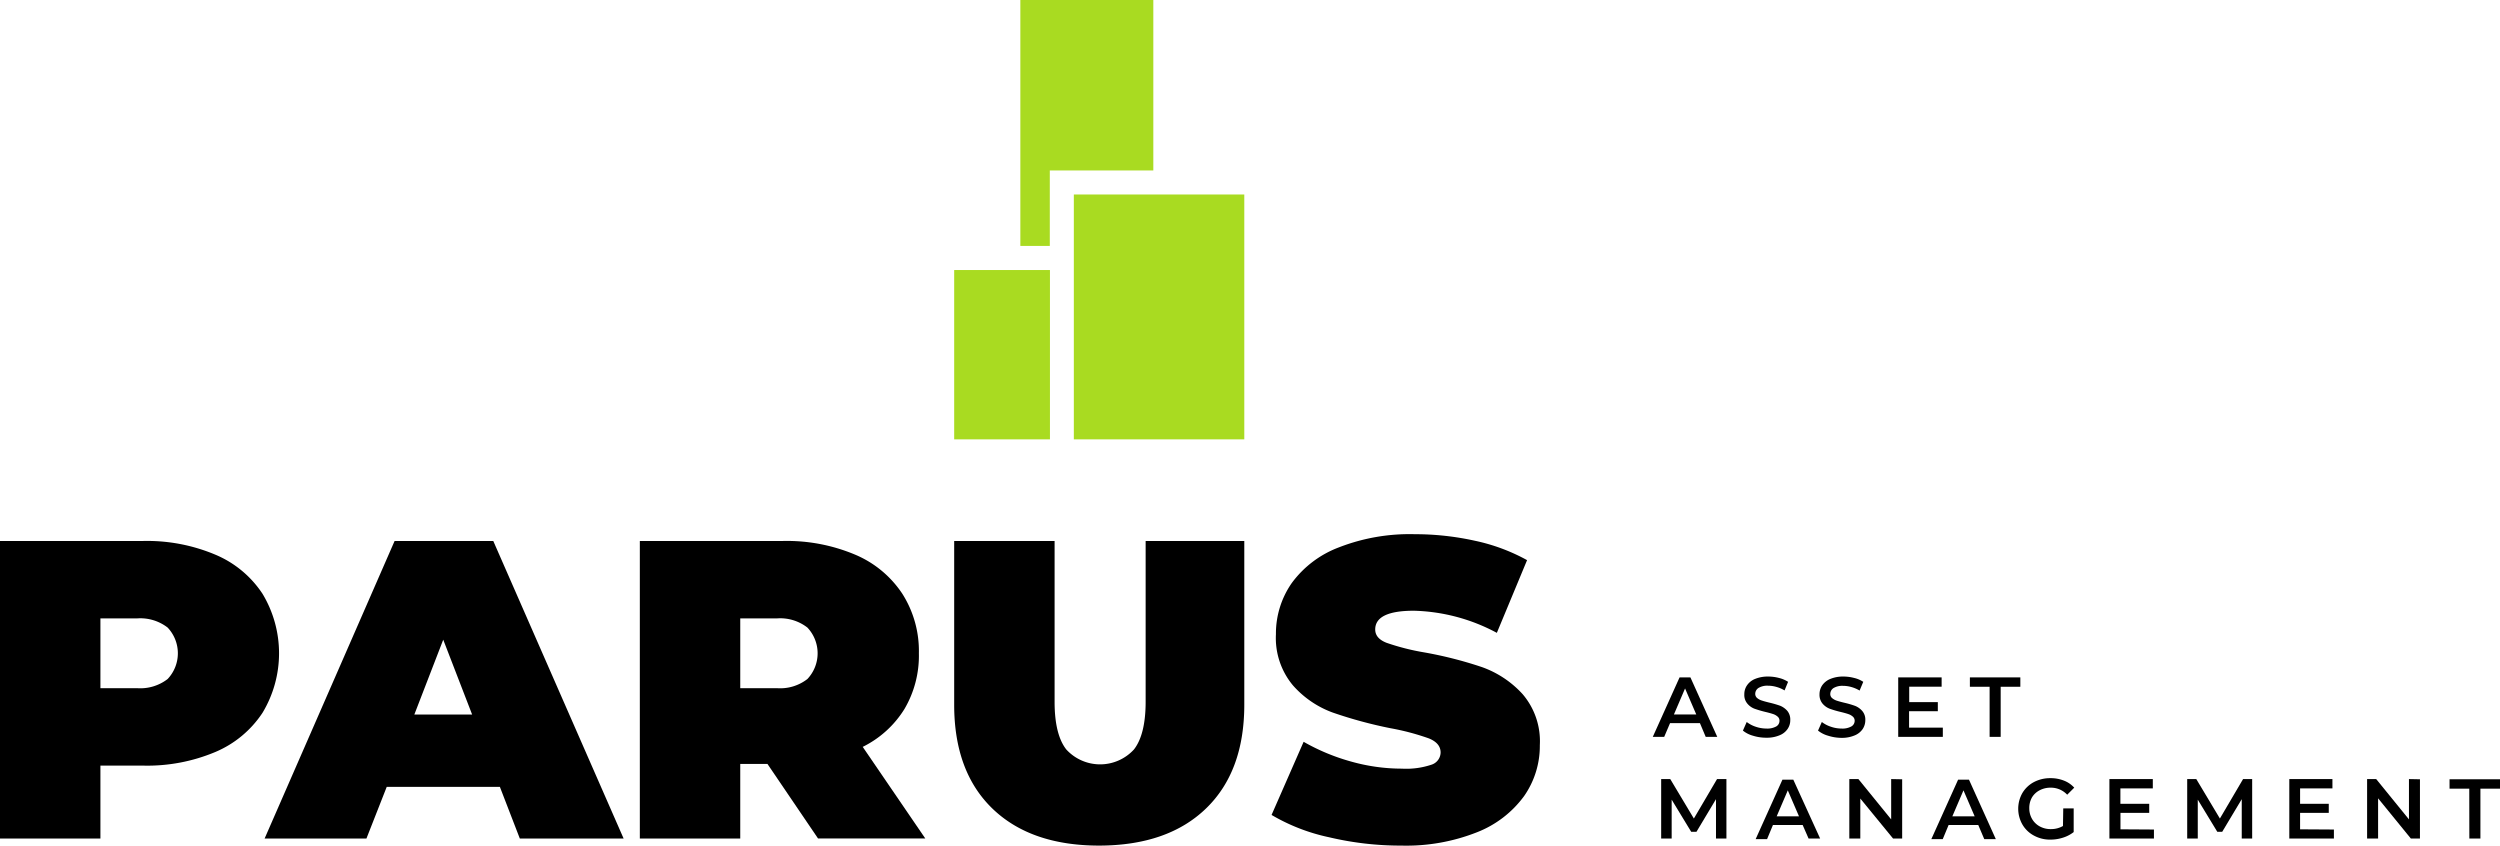 <?xml version="1.0" encoding="UTF-8"?> <svg xmlns="http://www.w3.org/2000/svg" viewBox="0 0 354.78 120"><defs><style>.cls-1{fill:#a9db21;}</style></defs><g id="Layer_2" data-name="Layer 2"><g id="Слой_1" data-name="Слой 1"><path d="M30.55,78.71a14.93,14.93,0,0,1,6.7,5.55,16.37,16.37,0,0,1,0,16.9,15,15,0,0,1-6.7,5.56,24.92,24.92,0,0,1-10.2,1.93h-6.1V119H0V76.77H20.35A24.92,24.92,0,0,1,30.55,78.71ZM23.79,96.36a5.32,5.32,0,0,0,0-7.3,6.34,6.34,0,0,0-4.35-1.3H14.25v9.9h5.19A6.34,6.34,0,0,0,23.79,96.36Z"></path><path d="M70.94,111.67H54.88L52,119H37.55L56,76.77H70L88.5,119H73.77ZM67,101.4l-4.1-10.62L58.8,101.4Z"></path><path d="M108.91,108.41h-3.86V119H90.8V76.77h20.34a24.93,24.93,0,0,1,10.21,1.94,15,15,0,0,1,6.7,5.55,15.14,15.14,0,0,1,2.35,8.45,14.91,14.91,0,0,1-2.05,7.91,14.52,14.52,0,0,1-5.92,5.37l8.88,13H116.09Zm5.67-19.35a6.29,6.29,0,0,0-4.34-1.3h-5.19v9.9h5.19a6.29,6.29,0,0,0,4.34-1.3,5.32,5.32,0,0,0,0-7.3Z"></path><path d="M140.84,114.75q-5.43-5.25-5.43-14.73V76.77h14.25V99.59q0,4.65,1.66,6.77a6.51,6.51,0,0,0,9.6,0c1.1-1.41,1.66-3.67,1.66-6.77V76.77h14V100q0,9.48-5.43,14.73T156,120Q146.28,120,140.84,114.75Z"></path><path d="M188.63,118.82a27.22,27.22,0,0,1-8.18-3.17L185,105.27a29.24,29.24,0,0,0,6.76,2.81,26.54,26.54,0,0,0,7.18,1,11.25,11.25,0,0,0,4.23-.57,1.85,1.85,0,0,0,1.27-1.72c0-.89-.56-1.55-1.66-2a34.56,34.56,0,0,0-5.47-1.45,62.25,62.25,0,0,1-8.15-2.21,13.85,13.85,0,0,1-5.67-3.86,10.48,10.48,0,0,1-2.42-7.27,12.53,12.53,0,0,1,2.24-7.25A14.73,14.73,0,0,1,190,77.68a27.63,27.63,0,0,1,10.77-1.87,39.27,39.27,0,0,1,8.54.93,26.84,26.84,0,0,1,7.4,2.75l-4.29,10.32a26.22,26.22,0,0,0-11.77-3.14q-5.49,0-5.49,2.66c0,.85.54,1.48,1.63,1.9a33.22,33.22,0,0,0,5.37,1.36,56.58,56.58,0,0,1,8.15,2.08,14.29,14.29,0,0,1,5.77,3.84,10.27,10.27,0,0,1,2.44,7.24,12.41,12.41,0,0,1-2.23,7.22,15.06,15.06,0,0,1-6.67,5.13,27.29,27.29,0,0,1-10.78,1.9A44,44,0,0,1,188.63,118.82Z"></path><rect class="cls-1" x="152.39" y="27.6" width="24.19" height="34.75"></rect><polygon class="cls-1" points="148.98 24.19 163.67 24.19 163.67 0 144.8 0 144.8 34.9 148.98 34.9 148.98 24.19"></polygon><rect class="cls-1" x="135.41" y="38.32" width="13.59" height="24.03"></rect><path d="M241.24,102.62H237l-.83,1.95h-1.62l3.8-8.44h1.54l3.81,8.44h-1.64Zm-.52-1.23-1.59-3.69-1.58,3.69Z"></path><path d="M248.78,104.41a3.88,3.88,0,0,1-1.44-.73l.54-1.22a4.23,4.23,0,0,0,1.27.67,4.7,4.7,0,0,0,1.51.26,2.64,2.64,0,0,0,1.41-.3.91.91,0,0,0,.46-.8.73.73,0,0,0-.26-.59,1.79,1.79,0,0,0-.65-.37c-.27-.09-.63-.19-1.09-.3a15,15,0,0,1-1.56-.46,2.44,2.44,0,0,1-1-.72,1.89,1.89,0,0,1-.43-1.32,2.2,2.2,0,0,1,.38-1.27,2.52,2.52,0,0,1,1.14-.91,4.75,4.75,0,0,1,1.88-.34,6,6,0,0,1,1.52.2,4.19,4.19,0,0,1,1.29.55l-.5,1.22a4.57,4.57,0,0,0-1.16-.5,4.41,4.41,0,0,0-1.17-.17,2.41,2.41,0,0,0-1.37.32,1,1,0,0,0-.46.83.76.76,0,0,0,.26.59,1.89,1.89,0,0,0,.66.36c.26.09.63.19,1.08.3a14,14,0,0,1,1.55.45,2.75,2.75,0,0,1,1,.72,1.92,1.92,0,0,1,.42,1.3,2.18,2.18,0,0,1-.38,1.27,2.48,2.48,0,0,1-1.15.9,4.58,4.58,0,0,1-1.88.34A6.2,6.2,0,0,1,248.78,104.41Z"></path><path d="M259.44,104.41a4,4,0,0,1-1.44-.73l.54-1.22a4.29,4.29,0,0,0,1.28.67,4.66,4.66,0,0,0,1.51.26,2.6,2.6,0,0,0,1.4-.3.92.92,0,0,0,.47-.8.76.76,0,0,0-.26-.59,1.83,1.83,0,0,0-.66-.37c-.26-.09-.63-.19-1.08-.3a13.61,13.61,0,0,1-1.56-.46,2.54,2.54,0,0,1-1-.72,1.94,1.94,0,0,1-.43-1.32,2.28,2.28,0,0,1,.38-1.27,2.6,2.6,0,0,1,1.15-.91,4.7,4.7,0,0,1,1.87-.34,6,6,0,0,1,1.52.2,4,4,0,0,1,1.29.55L263.9,98a4.73,4.73,0,0,0-1.16-.5,4.41,4.41,0,0,0-1.17-.17,2.42,2.42,0,0,0-1.38.32,1,1,0,0,0-.45.83.73.73,0,0,0,.26.59,1.93,1.93,0,0,0,.65.36c.27.09.63.19,1.09.3a13.17,13.17,0,0,1,1.54.45,2.67,2.67,0,0,1,1,.72,1.87,1.87,0,0,1,.43,1.3,2.26,2.26,0,0,1-.38,1.27,2.53,2.53,0,0,1-1.15.9,4.61,4.61,0,0,1-1.88.34A6.31,6.31,0,0,1,259.44,104.41Z"></path><path d="M275.71,103.26v1.31h-6.33V96.13h6.16v1.32h-4.6v2.19H275v1.29h-4.08v2.33Z"></path><path d="M282.35,97.46h-2.8V96.13h7.16v1.33h-2.79v7.11h-1.57Z"></path><path d="M243.52,119l0-5.59-2.77,4.63H240l-2.77-4.56V119h-1.49v-8.44h1.29l3.35,5.6,3.29-5.6H245V119Z"></path><path d="M255.82,117.08H251.6l-.83,2h-1.62l3.8-8.44h1.54L258.3,119h-1.64Zm-.52-1.23-1.59-3.69-1.58,3.69Z"></path><path d="M269.94,110.59V119h-1.29L264,113.32V119h-1.56v-8.44h1.29l4.65,5.72v-5.72Z"></path><path d="M280.74,117.08h-4.21l-.83,2h-1.62l3.8-8.44h1.54l3.81,8.44h-1.64Zm-.51-1.23-1.59-3.69-1.58,3.69Z"></path><path d="M292.8,114.72h1.48v3.36a4.72,4.72,0,0,1-1.51.79,5.72,5.72,0,0,1-1.79.28,4.71,4.71,0,0,1-2.32-.56A4.12,4.12,0,0,1,287,117a4.51,4.51,0,0,1,0-4.46,4.19,4.19,0,0,1,1.63-1.55,4.94,4.94,0,0,1,2.35-.56,5.13,5.13,0,0,1,1.92.35,3.84,3.84,0,0,1,1.46,1l-1,1a3.16,3.16,0,0,0-2.32-1,3.3,3.3,0,0,0-1.59.37,2.73,2.73,0,0,0-1.08,1,3,3,0,0,0-.39,1.54,3,3,0,0,0,.39,1.52,2.82,2.82,0,0,0,1.08,1.06,3.19,3.19,0,0,0,1.58.39,3.4,3.4,0,0,0,1.73-.44Z"></path><path d="M305.67,117.72V119h-6.32v-8.44h6.16v1.32h-4.6v2.19H305v1.29h-4.08v2.33Z"></path><path d="M318.13,119v-5.59l-2.77,4.63h-.7l-2.77-4.56V119h-1.5v-8.44h1.29l3.35,5.6,3.29-5.6h1.29l0,8.44Z"></path><path d="M331.21,117.72V119h-6.33v-8.44H331v1.32h-4.59v2.19h4.07v1.29h-4.07v2.33Z"></path><path d="M343.42,110.59V119h-1.29l-4.65-5.71V119h-1.56v-8.44h1.29l4.65,5.72v-5.72Z"></path><path d="M350.42,111.92h-2.8v-1.33h7.16v1.33H352V119h-1.57Z"></path></g></g></svg> 